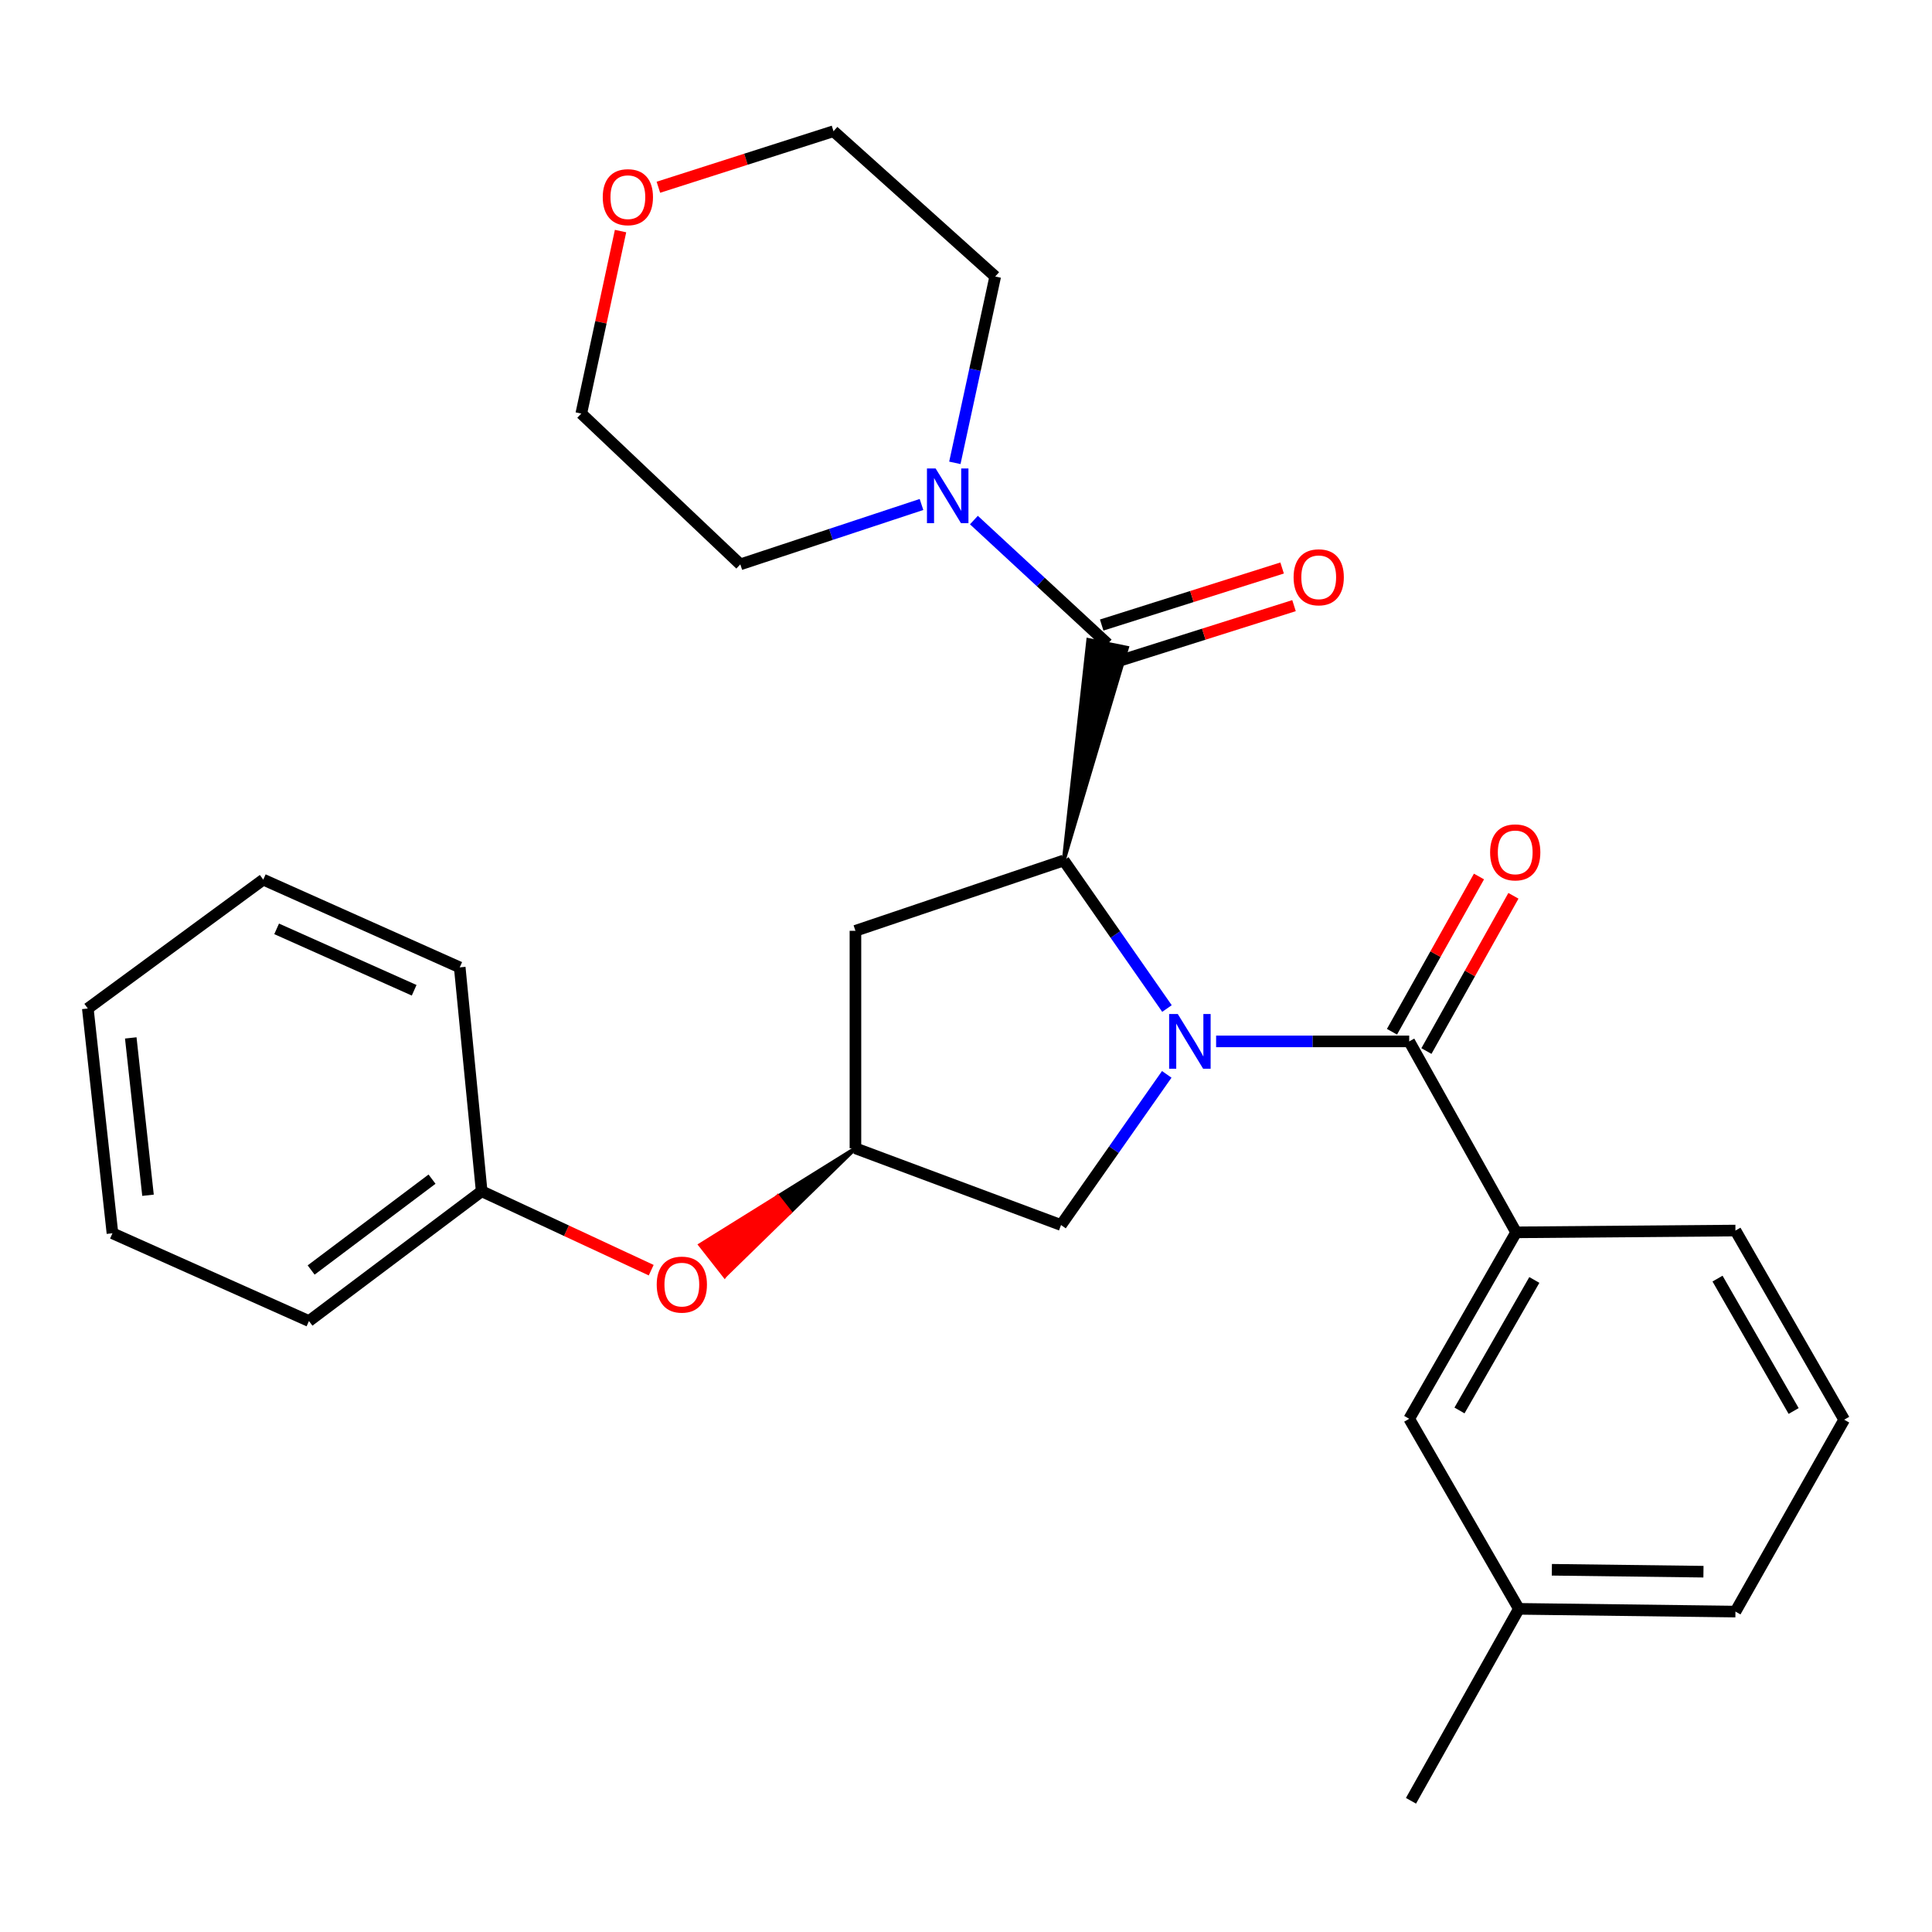 <?xml version='1.0' encoding='iso-8859-1'?>
<svg version='1.1' baseProfile='full'
              xmlns='http://www.w3.org/2000/svg'
                      xmlns:rdkit='http://www.rdkit.org/xml'
                      xmlns:xlink='http://www.w3.org/1999/xlink'
                  xml:space='preserve'
width='1000px' height='1000px' viewBox='0 0 1000 1000'>
<!-- END OF HEADER -->
<rect style='opacity:1.0;fill:#FFFFFF;stroke:none' width='1000' height='1000' x='0' y='0'> </rect>
<path class='bond-0' d='M 604.023,522.011 L 577.314,483.693' style='fill:none;fill-rule:evenodd;stroke:#0000FF;stroke-width:6px;stroke-linecap:butt;stroke-linejoin:miter;stroke-opacity:1' />
<path class='bond-0' d='M 577.314,483.693 L 550.606,445.375' style='fill:none;fill-rule:evenodd;stroke:#000000;stroke-width:6px;stroke-linecap:butt;stroke-linejoin:miter;stroke-opacity:1' />
<path class='bond-1' d='M 629.46,539.025 L 679.431,539.025' style='fill:none;fill-rule:evenodd;stroke:#0000FF;stroke-width:6px;stroke-linecap:butt;stroke-linejoin:miter;stroke-opacity:1' />
<path class='bond-1' d='M 679.431,539.025 L 729.402,539.025' style='fill:none;fill-rule:evenodd;stroke:#000000;stroke-width:6px;stroke-linecap:butt;stroke-linejoin:miter;stroke-opacity:1' />
<path class='bond-6' d='M 603.909,556.087 L 576.548,595.079' style='fill:none;fill-rule:evenodd;stroke:#0000FF;stroke-width:6px;stroke-linecap:butt;stroke-linejoin:miter;stroke-opacity:1' />
<path class='bond-6' d='M 576.548,595.079 L 549.187,634.071' style='fill:none;fill-rule:evenodd;stroke:#000000;stroke-width:6px;stroke-linecap:butt;stroke-linejoin:miter;stroke-opacity:1' />
<path class='bond-2' d='M 550.606,445.375 L 583.33,335.291 L 563.299,331.234 Z' style='fill:#000000;fill-rule:evenodd;fill-opacity:1;stroke:#000000;stroke-width:2px;stroke-linecap:butt;stroke-linejoin:miter;stroke-opacity:1;' />
<path class='bond-5' d='M 550.606,445.375 L 442.774,481.788' style='fill:none;fill-rule:evenodd;stroke:#000000;stroke-width:6px;stroke-linecap:butt;stroke-linejoin:miter;stroke-opacity:1' />
<path class='bond-4' d='M 729.402,539.025 L 784.742,637.864' style='fill:none;fill-rule:evenodd;stroke:#000000;stroke-width:6px;stroke-linecap:butt;stroke-linejoin:miter;stroke-opacity:1' />
<path class='bond-8' d='M 738.316,544.02 L 760.832,503.844' style='fill:none;fill-rule:evenodd;stroke:#000000;stroke-width:6px;stroke-linecap:butt;stroke-linejoin:miter;stroke-opacity:1' />
<path class='bond-8' d='M 760.832,503.844 L 783.347,463.667' style='fill:none;fill-rule:evenodd;stroke:#FF0000;stroke-width:6px;stroke-linecap:butt;stroke-linejoin:miter;stroke-opacity:1' />
<path class='bond-8' d='M 720.487,534.029 L 743.003,493.852' style='fill:none;fill-rule:evenodd;stroke:#000000;stroke-width:6px;stroke-linecap:butt;stroke-linejoin:miter;stroke-opacity:1' />
<path class='bond-8' d='M 743.003,493.852 L 765.518,453.676' style='fill:none;fill-rule:evenodd;stroke:#FF0000;stroke-width:6px;stroke-linecap:butt;stroke-linejoin:miter;stroke-opacity:1' />
<path class='bond-3' d='M 573.315,333.263 L 538.703,301.224' style='fill:none;fill-rule:evenodd;stroke:#000000;stroke-width:6px;stroke-linecap:butt;stroke-linejoin:miter;stroke-opacity:1' />
<path class='bond-3' d='M 538.703,301.224 L 504.091,269.185' style='fill:none;fill-rule:evenodd;stroke:#0000FF;stroke-width:6px;stroke-linecap:butt;stroke-linejoin:miter;stroke-opacity:1' />
<path class='bond-9' d='M 576.395,343.006 L 623.088,328.244' style='fill:none;fill-rule:evenodd;stroke:#000000;stroke-width:6px;stroke-linecap:butt;stroke-linejoin:miter;stroke-opacity:1' />
<path class='bond-9' d='M 623.088,328.244 L 669.781,313.482' style='fill:none;fill-rule:evenodd;stroke:#FF0000;stroke-width:6px;stroke-linecap:butt;stroke-linejoin:miter;stroke-opacity:1' />
<path class='bond-9' d='M 570.234,323.519 L 616.927,308.757' style='fill:none;fill-rule:evenodd;stroke:#000000;stroke-width:6px;stroke-linecap:butt;stroke-linejoin:miter;stroke-opacity:1' />
<path class='bond-9' d='M 616.927,308.757 L 663.62,293.995' style='fill:none;fill-rule:evenodd;stroke:#FF0000;stroke-width:6px;stroke-linecap:butt;stroke-linejoin:miter;stroke-opacity:1' />
<path class='bond-15' d='M 494.228,239.569 L 504.676,191.347' style='fill:none;fill-rule:evenodd;stroke:#0000FF;stroke-width:6px;stroke-linecap:butt;stroke-linejoin:miter;stroke-opacity:1' />
<path class='bond-15' d='M 504.676,191.347 L 515.124,143.124' style='fill:none;fill-rule:evenodd;stroke:#000000;stroke-width:6px;stroke-linecap:butt;stroke-linejoin:miter;stroke-opacity:1' />
<path class='bond-16' d='M 476.964,261.117 L 430.076,276.616' style='fill:none;fill-rule:evenodd;stroke:#0000FF;stroke-width:6px;stroke-linecap:butt;stroke-linejoin:miter;stroke-opacity:1' />
<path class='bond-16' d='M 430.076,276.616 L 383.187,292.115' style='fill:none;fill-rule:evenodd;stroke:#000000;stroke-width:6px;stroke-linecap:butt;stroke-linejoin:miter;stroke-opacity:1' />
<path class='bond-10' d='M 784.742,637.864 L 729.402,734.363' style='fill:none;fill-rule:evenodd;stroke:#000000;stroke-width:6px;stroke-linecap:butt;stroke-linejoin:miter;stroke-opacity:1' />
<path class='bond-10' d='M 794.17,662.506 L 755.432,730.056' style='fill:none;fill-rule:evenodd;stroke:#000000;stroke-width:6px;stroke-linecap:butt;stroke-linejoin:miter;stroke-opacity:1' />
<path class='bond-17' d='M 784.742,637.864 L 898.262,636.932' style='fill:none;fill-rule:evenodd;stroke:#000000;stroke-width:6px;stroke-linecap:butt;stroke-linejoin:miter;stroke-opacity:1' />
<path class='bond-28' d='M 442.774,481.788 L 442.774,594.365' style='fill:none;fill-rule:evenodd;stroke:#000000;stroke-width:6px;stroke-linecap:butt;stroke-linejoin:miter;stroke-opacity:1' />
<path class='bond-7' d='M 549.187,634.071 L 442.774,594.365' style='fill:none;fill-rule:evenodd;stroke:#000000;stroke-width:6px;stroke-linecap:butt;stroke-linejoin:miter;stroke-opacity:1' />
<path class='bond-11' d='M 442.774,594.365 L 402.62,619.36 L 408.926,627.402 Z' style='fill:#000000;fill-rule:evenodd;fill-opacity:1;stroke:#000000;stroke-width:2px;stroke-linecap:butt;stroke-linejoin:miter;stroke-opacity:1;' />
<path class='bond-11' d='M 402.62,619.36 L 375.077,660.438 L 362.466,644.356 Z' style='fill:#FF0000;fill-rule:evenodd;fill-opacity:1;stroke:#FF0000;stroke-width:2px;stroke-linecap:butt;stroke-linejoin:miter;stroke-opacity:1;' />
<path class='bond-11' d='M 402.62,619.36 L 408.926,627.402 L 375.077,660.438 Z' style='fill:#FF0000;fill-rule:evenodd;fill-opacity:1;stroke:#FF0000;stroke-width:2px;stroke-linecap:butt;stroke-linejoin:miter;stroke-opacity:1;' />
<path class='bond-13' d='M 729.402,734.363 L 786.162,832.737' style='fill:none;fill-rule:evenodd;stroke:#000000;stroke-width:6px;stroke-linecap:butt;stroke-linejoin:miter;stroke-opacity:1' />
<path class='bond-14' d='M 337.06,657.446 L 293.184,637.016' style='fill:none;fill-rule:evenodd;stroke:#FF0000;stroke-width:6px;stroke-linecap:butt;stroke-linejoin:miter;stroke-opacity:1' />
<path class='bond-14' d='M 293.184,637.016 L 249.309,616.586' style='fill:none;fill-rule:evenodd;stroke:#000000;stroke-width:6px;stroke-linecap:butt;stroke-linejoin:miter;stroke-opacity:1' />
<path class='bond-12' d='M 321.193,119.602 L 311.031,166.834' style='fill:none;fill-rule:evenodd;stroke:#FF0000;stroke-width:6px;stroke-linecap:butt;stroke-linejoin:miter;stroke-opacity:1' />
<path class='bond-12' d='M 311.031,166.834 L 300.869,214.065' style='fill:none;fill-rule:evenodd;stroke:#000000;stroke-width:6px;stroke-linecap:butt;stroke-linejoin:miter;stroke-opacity:1' />
<path class='bond-30' d='M 340.779,96.921 L 386.1,82.417' style='fill:none;fill-rule:evenodd;stroke:#FF0000;stroke-width:6px;stroke-linecap:butt;stroke-linejoin:miter;stroke-opacity:1' />
<path class='bond-30' d='M 386.1,82.417 L 431.42,67.913' style='fill:none;fill-rule:evenodd;stroke:#000000;stroke-width:6px;stroke-linecap:butt;stroke-linejoin:miter;stroke-opacity:1' />
<path class='bond-22' d='M 786.162,832.737 L 730.321,932.087' style='fill:none;fill-rule:evenodd;stroke:#000000;stroke-width:6px;stroke-linecap:butt;stroke-linejoin:miter;stroke-opacity:1' />
<path class='bond-29' d='M 786.162,832.737 L 898.262,834.156' style='fill:none;fill-rule:evenodd;stroke:#000000;stroke-width:6px;stroke-linecap:butt;stroke-linejoin:miter;stroke-opacity:1' />
<path class='bond-29' d='M 803.235,812.514 L 881.706,813.507' style='fill:none;fill-rule:evenodd;stroke:#000000;stroke-width:6px;stroke-linecap:butt;stroke-linejoin:miter;stroke-opacity:1' />
<path class='bond-23' d='M 249.309,616.586 L 159.917,683.769' style='fill:none;fill-rule:evenodd;stroke:#000000;stroke-width:6px;stroke-linecap:butt;stroke-linejoin:miter;stroke-opacity:1' />
<path class='bond-23' d='M 223.621,610.325 L 161.047,657.353' style='fill:none;fill-rule:evenodd;stroke:#000000;stroke-width:6px;stroke-linecap:butt;stroke-linejoin:miter;stroke-opacity:1' />
<path class='bond-24' d='M 249.309,616.586 L 237.955,500.715' style='fill:none;fill-rule:evenodd;stroke:#000000;stroke-width:6px;stroke-linecap:butt;stroke-linejoin:miter;stroke-opacity:1' />
<path class='bond-20' d='M 515.124,143.124 L 431.42,67.913' style='fill:none;fill-rule:evenodd;stroke:#000000;stroke-width:6px;stroke-linecap:butt;stroke-linejoin:miter;stroke-opacity:1' />
<path class='bond-19' d='M 383.187,292.115 L 300.869,214.065' style='fill:none;fill-rule:evenodd;stroke:#000000;stroke-width:6px;stroke-linecap:butt;stroke-linejoin:miter;stroke-opacity:1' />
<path class='bond-18' d='M 898.262,636.932 L 954.545,734.829' style='fill:none;fill-rule:evenodd;stroke:#000000;stroke-width:6px;stroke-linecap:butt;stroke-linejoin:miter;stroke-opacity:1' />
<path class='bond-18' d='M 888.987,661.804 L 928.385,730.331' style='fill:none;fill-rule:evenodd;stroke:#000000;stroke-width:6px;stroke-linecap:butt;stroke-linejoin:miter;stroke-opacity:1' />
<path class='bond-21' d='M 954.545,734.829 L 898.262,834.156' style='fill:none;fill-rule:evenodd;stroke:#000000;stroke-width:6px;stroke-linecap:butt;stroke-linejoin:miter;stroke-opacity:1' />
<path class='bond-26' d='M 159.917,683.769 L 58.205,638.34' style='fill:none;fill-rule:evenodd;stroke:#000000;stroke-width:6px;stroke-linecap:butt;stroke-linejoin:miter;stroke-opacity:1' />
<path class='bond-25' d='M 237.955,500.715 L 136.266,455.298' style='fill:none;fill-rule:evenodd;stroke:#000000;stroke-width:6px;stroke-linecap:butt;stroke-linejoin:miter;stroke-opacity:1' />
<path class='bond-25' d='M 214.367,512.564 L 143.185,480.772' style='fill:none;fill-rule:evenodd;stroke:#000000;stroke-width:6px;stroke-linecap:butt;stroke-linejoin:miter;stroke-opacity:1' />
<path class='bond-27' d='M 136.266,455.298 L 45.455,521.993' style='fill:none;fill-rule:evenodd;stroke:#000000;stroke-width:6px;stroke-linecap:butt;stroke-linejoin:miter;stroke-opacity:1' />
<path class='bond-31' d='M 58.205,638.34 L 45.455,521.993' style='fill:none;fill-rule:evenodd;stroke:#000000;stroke-width:6px;stroke-linecap:butt;stroke-linejoin:miter;stroke-opacity:1' />
<path class='bond-31' d='M 76.609,618.662 L 67.683,537.219' style='fill:none;fill-rule:evenodd;stroke:#000000;stroke-width:6px;stroke-linecap:butt;stroke-linejoin:miter;stroke-opacity:1' />
<path  class='atom-0' d='M 609.622 524.865
L 618.902 539.865
Q 619.822 541.345, 621.302 544.025
Q 622.782 546.705, 622.862 546.865
L 622.862 524.865
L 626.622 524.865
L 626.622 553.185
L 622.742 553.185
L 612.782 536.785
Q 611.622 534.865, 610.382 532.665
Q 609.182 530.465, 608.822 529.785
L 608.822 553.185
L 605.142 553.185
L 605.142 524.865
L 609.622 524.865
' fill='#0000FF'/>
<path  class='atom-4' d='M 484.271 242.473
L 493.551 257.473
Q 494.471 258.953, 495.951 261.633
Q 497.431 264.313, 497.511 264.473
L 497.511 242.473
L 501.271 242.473
L 501.271 270.793
L 497.391 270.793
L 487.431 254.393
Q 486.271 252.473, 485.031 250.273
Q 483.831 248.073, 483.471 247.393
L 483.471 270.793
L 479.791 270.793
L 479.791 242.473
L 484.271 242.473
' fill='#0000FF'/>
<path  class='atom-9' d='M 771.277 441.185
Q 771.277 434.385, 774.637 430.585
Q 777.997 426.785, 784.277 426.785
Q 790.557 426.785, 793.917 430.585
Q 797.277 434.385, 797.277 441.185
Q 797.277 448.065, 793.877 451.985
Q 790.477 455.865, 784.277 455.865
Q 778.037 455.865, 774.637 451.985
Q 771.277 448.105, 771.277 441.185
M 784.277 452.665
Q 788.597 452.665, 790.917 449.785
Q 793.277 446.865, 793.277 441.185
Q 793.277 435.625, 790.917 432.825
Q 788.597 429.985, 784.277 429.985
Q 779.957 429.985, 777.597 432.785
Q 775.277 435.585, 775.277 441.185
Q 775.277 446.905, 777.597 449.785
Q 779.957 452.665, 784.277 452.665
' fill='#FF0000'/>
<path  class='atom-10' d='M 669.565 298.803
Q 669.565 292.003, 672.925 288.203
Q 676.285 284.403, 682.565 284.403
Q 688.845 284.403, 692.205 288.203
Q 695.565 292.003, 695.565 298.803
Q 695.565 305.683, 692.165 309.603
Q 688.765 313.483, 682.565 313.483
Q 676.325 313.483, 672.925 309.603
Q 669.565 305.723, 669.565 298.803
M 682.565 310.283
Q 686.885 310.283, 689.205 307.403
Q 691.565 304.483, 691.565 298.803
Q 691.565 293.243, 689.205 290.443
Q 686.885 287.603, 682.565 287.603
Q 678.245 287.603, 675.885 290.403
Q 673.565 293.203, 673.565 298.803
Q 673.565 304.523, 675.885 307.403
Q 678.245 310.283, 682.565 310.283
' fill='#FF0000'/>
<path  class='atom-12' d='M 339.917 664.91
Q 339.917 658.11, 343.277 654.31
Q 346.637 650.51, 352.917 650.51
Q 359.197 650.51, 362.557 654.31
Q 365.917 658.11, 365.917 664.91
Q 365.917 671.79, 362.517 675.71
Q 359.117 679.59, 352.917 679.59
Q 346.677 679.59, 343.277 675.71
Q 339.917 671.83, 339.917 664.91
M 352.917 676.39
Q 357.237 676.39, 359.557 673.51
Q 361.917 670.59, 361.917 664.91
Q 361.917 659.35, 359.557 656.55
Q 357.237 653.71, 352.917 653.71
Q 348.597 653.71, 346.237 656.51
Q 343.917 659.31, 343.917 664.91
Q 343.917 670.63, 346.237 673.51
Q 348.597 676.39, 352.917 676.39
' fill='#FF0000'/>
<path  class='atom-13' d='M 311.985 102.056
Q 311.985 95.256, 315.345 91.456
Q 318.705 87.656, 324.985 87.656
Q 331.265 87.656, 334.625 91.456
Q 337.985 95.256, 337.985 102.056
Q 337.985 108.936, 334.585 112.856
Q 331.185 116.736, 324.985 116.736
Q 318.745 116.736, 315.345 112.856
Q 311.985 108.976, 311.985 102.056
M 324.985 113.536
Q 329.305 113.536, 331.625 110.656
Q 333.985 107.736, 333.985 102.056
Q 333.985 96.496, 331.625 93.696
Q 329.305 90.856, 324.985 90.856
Q 320.665 90.856, 318.305 93.656
Q 315.985 96.456, 315.985 102.056
Q 315.985 107.776, 318.305 110.656
Q 320.665 113.536, 324.985 113.536
' fill='#FF0000'/>
</svg>
